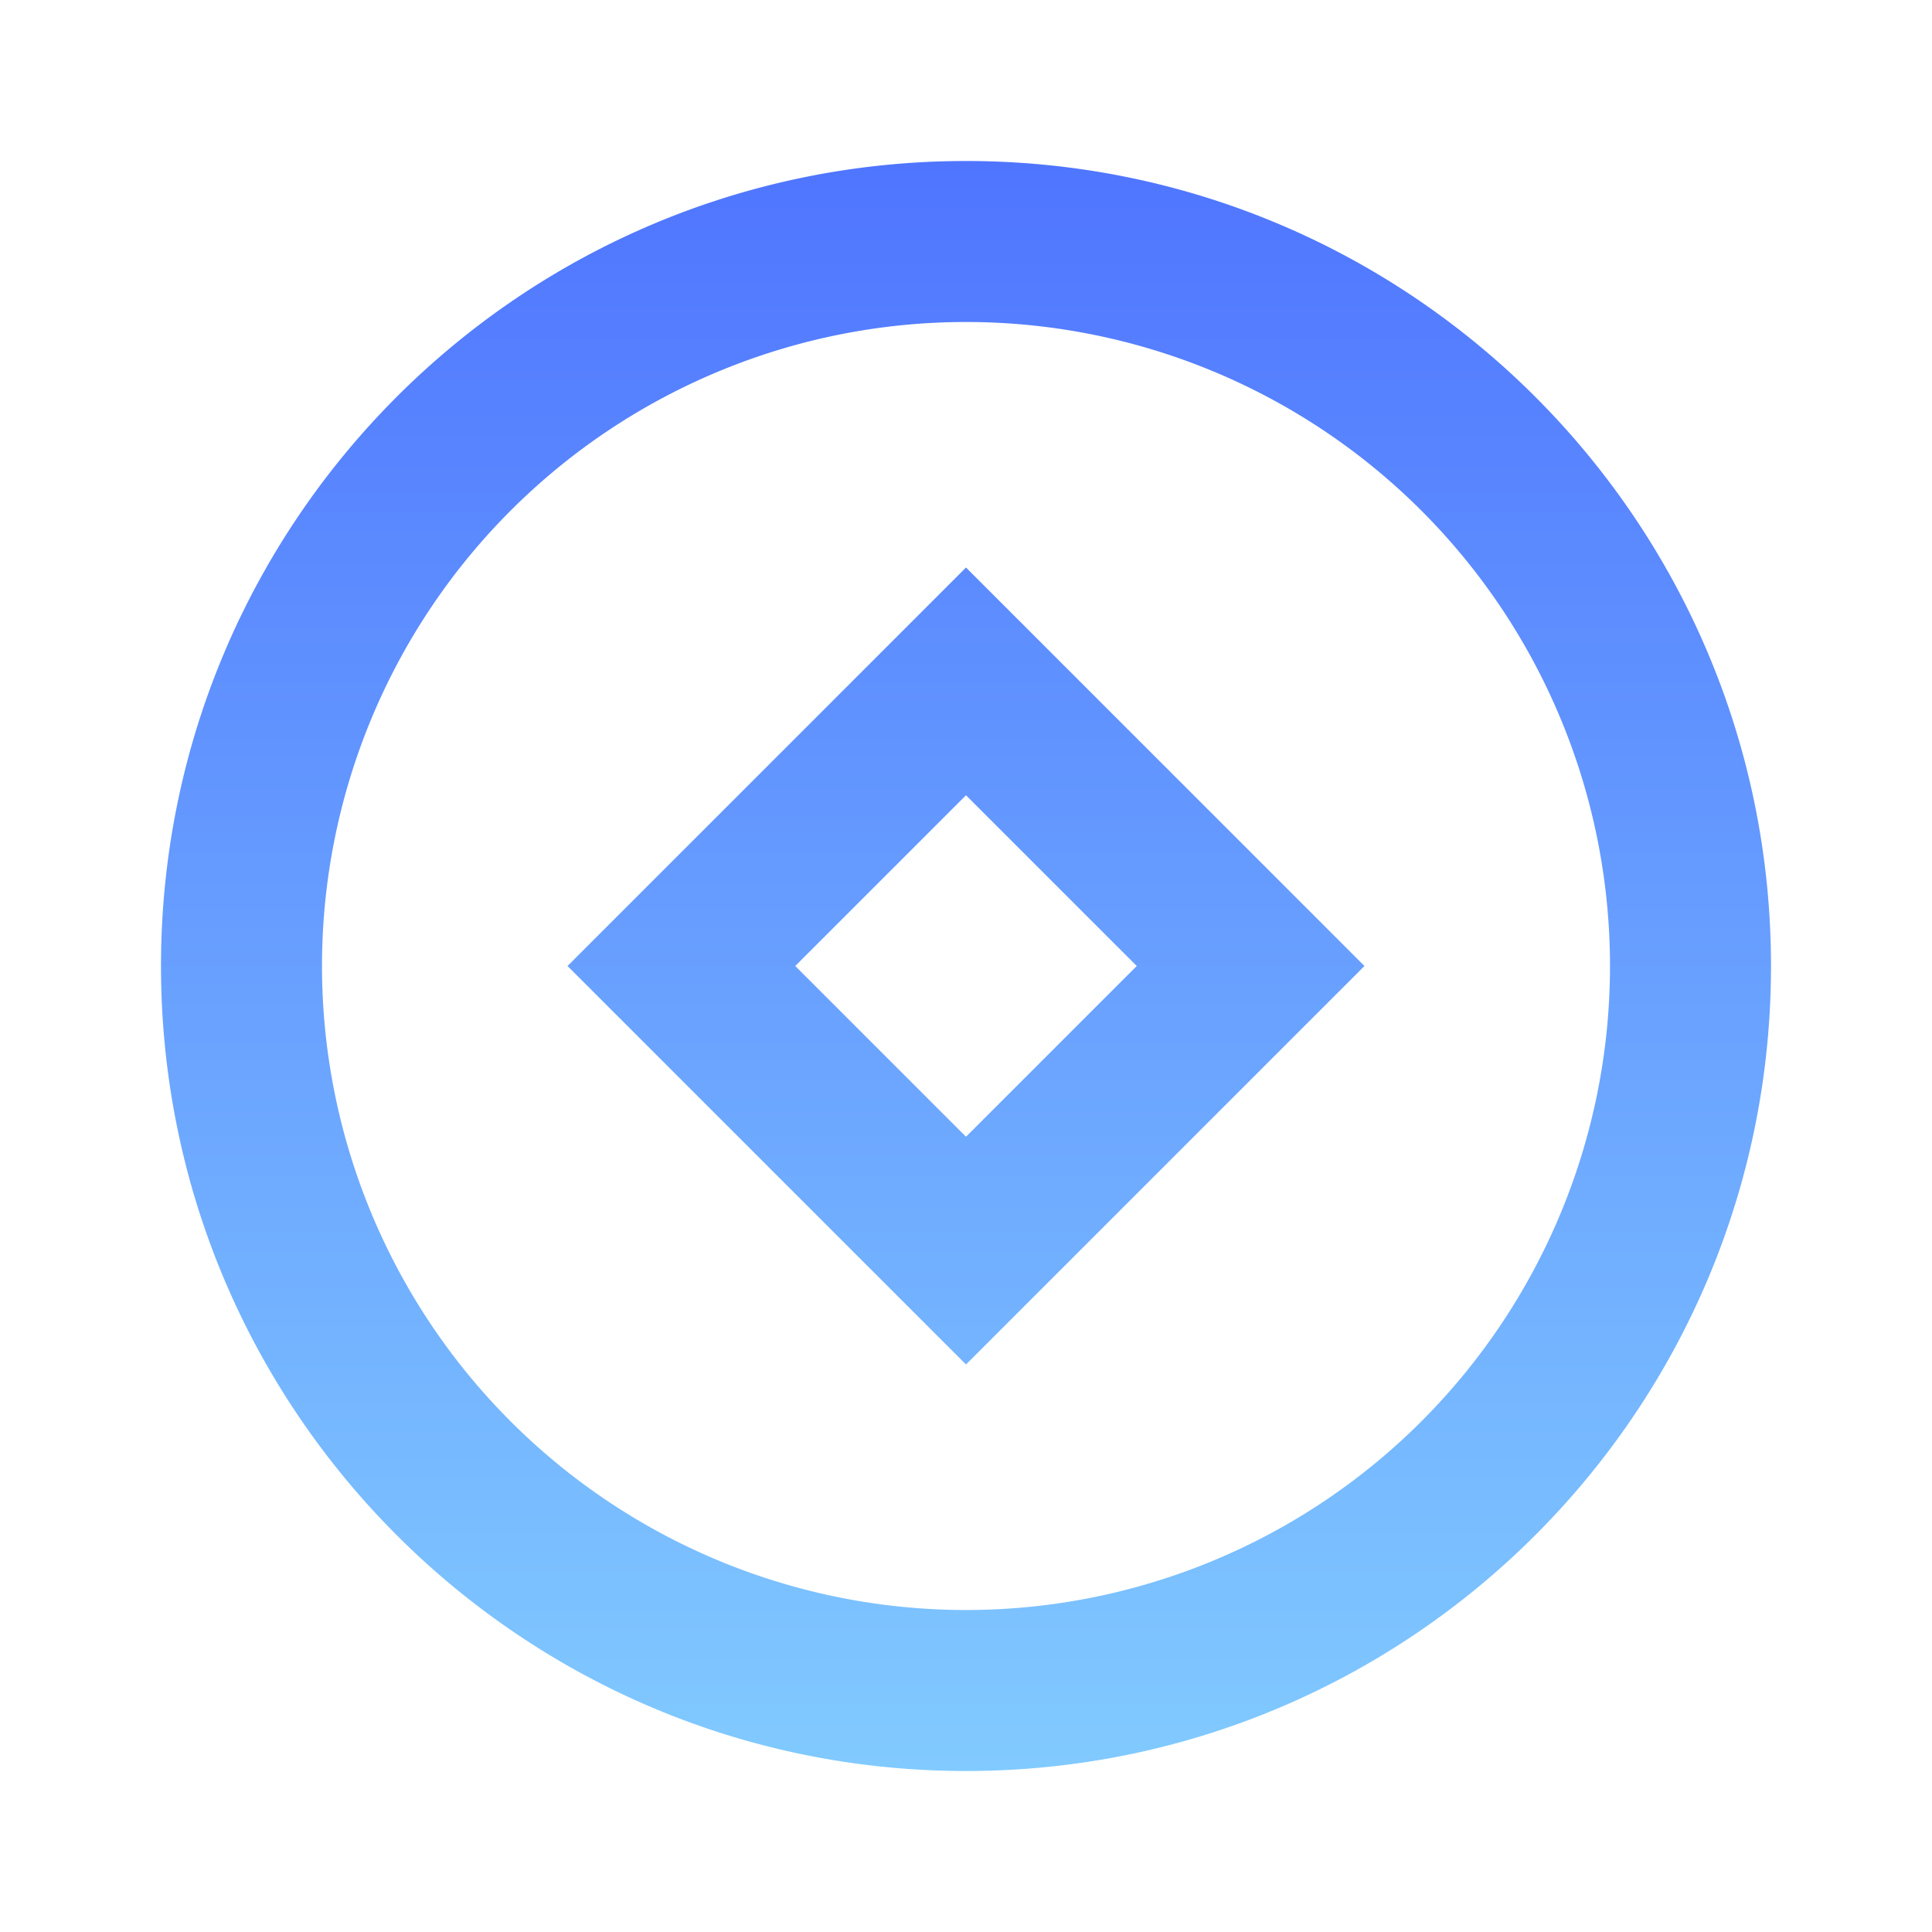 <svg xmlns="http://www.w3.org/2000/svg" width="24" height="24" fill="none"><path fill="url(#a)" d="M12 22C6.477 22 2 17.523 2 12S6.477 2 12 2s10 4.477 10 10-4.477 10-10 10zm0-2a8 8 0 1 0 0-16 8 8 0 0 0 0 16zm0-12.95L16.95 12 12 16.95 7.05 12 12 7.05zm0 2.829L9.879 12 12 14.121 14.121 12 12 9.879z"/><defs><linearGradient id="a" x1="12" x2="12" y1="2" y2="22" gradientUnits="userSpaceOnUse"><stop stop-color="#4F75FF"/><stop offset="1" stop-color="#81CAFF"/></linearGradient></defs></svg>